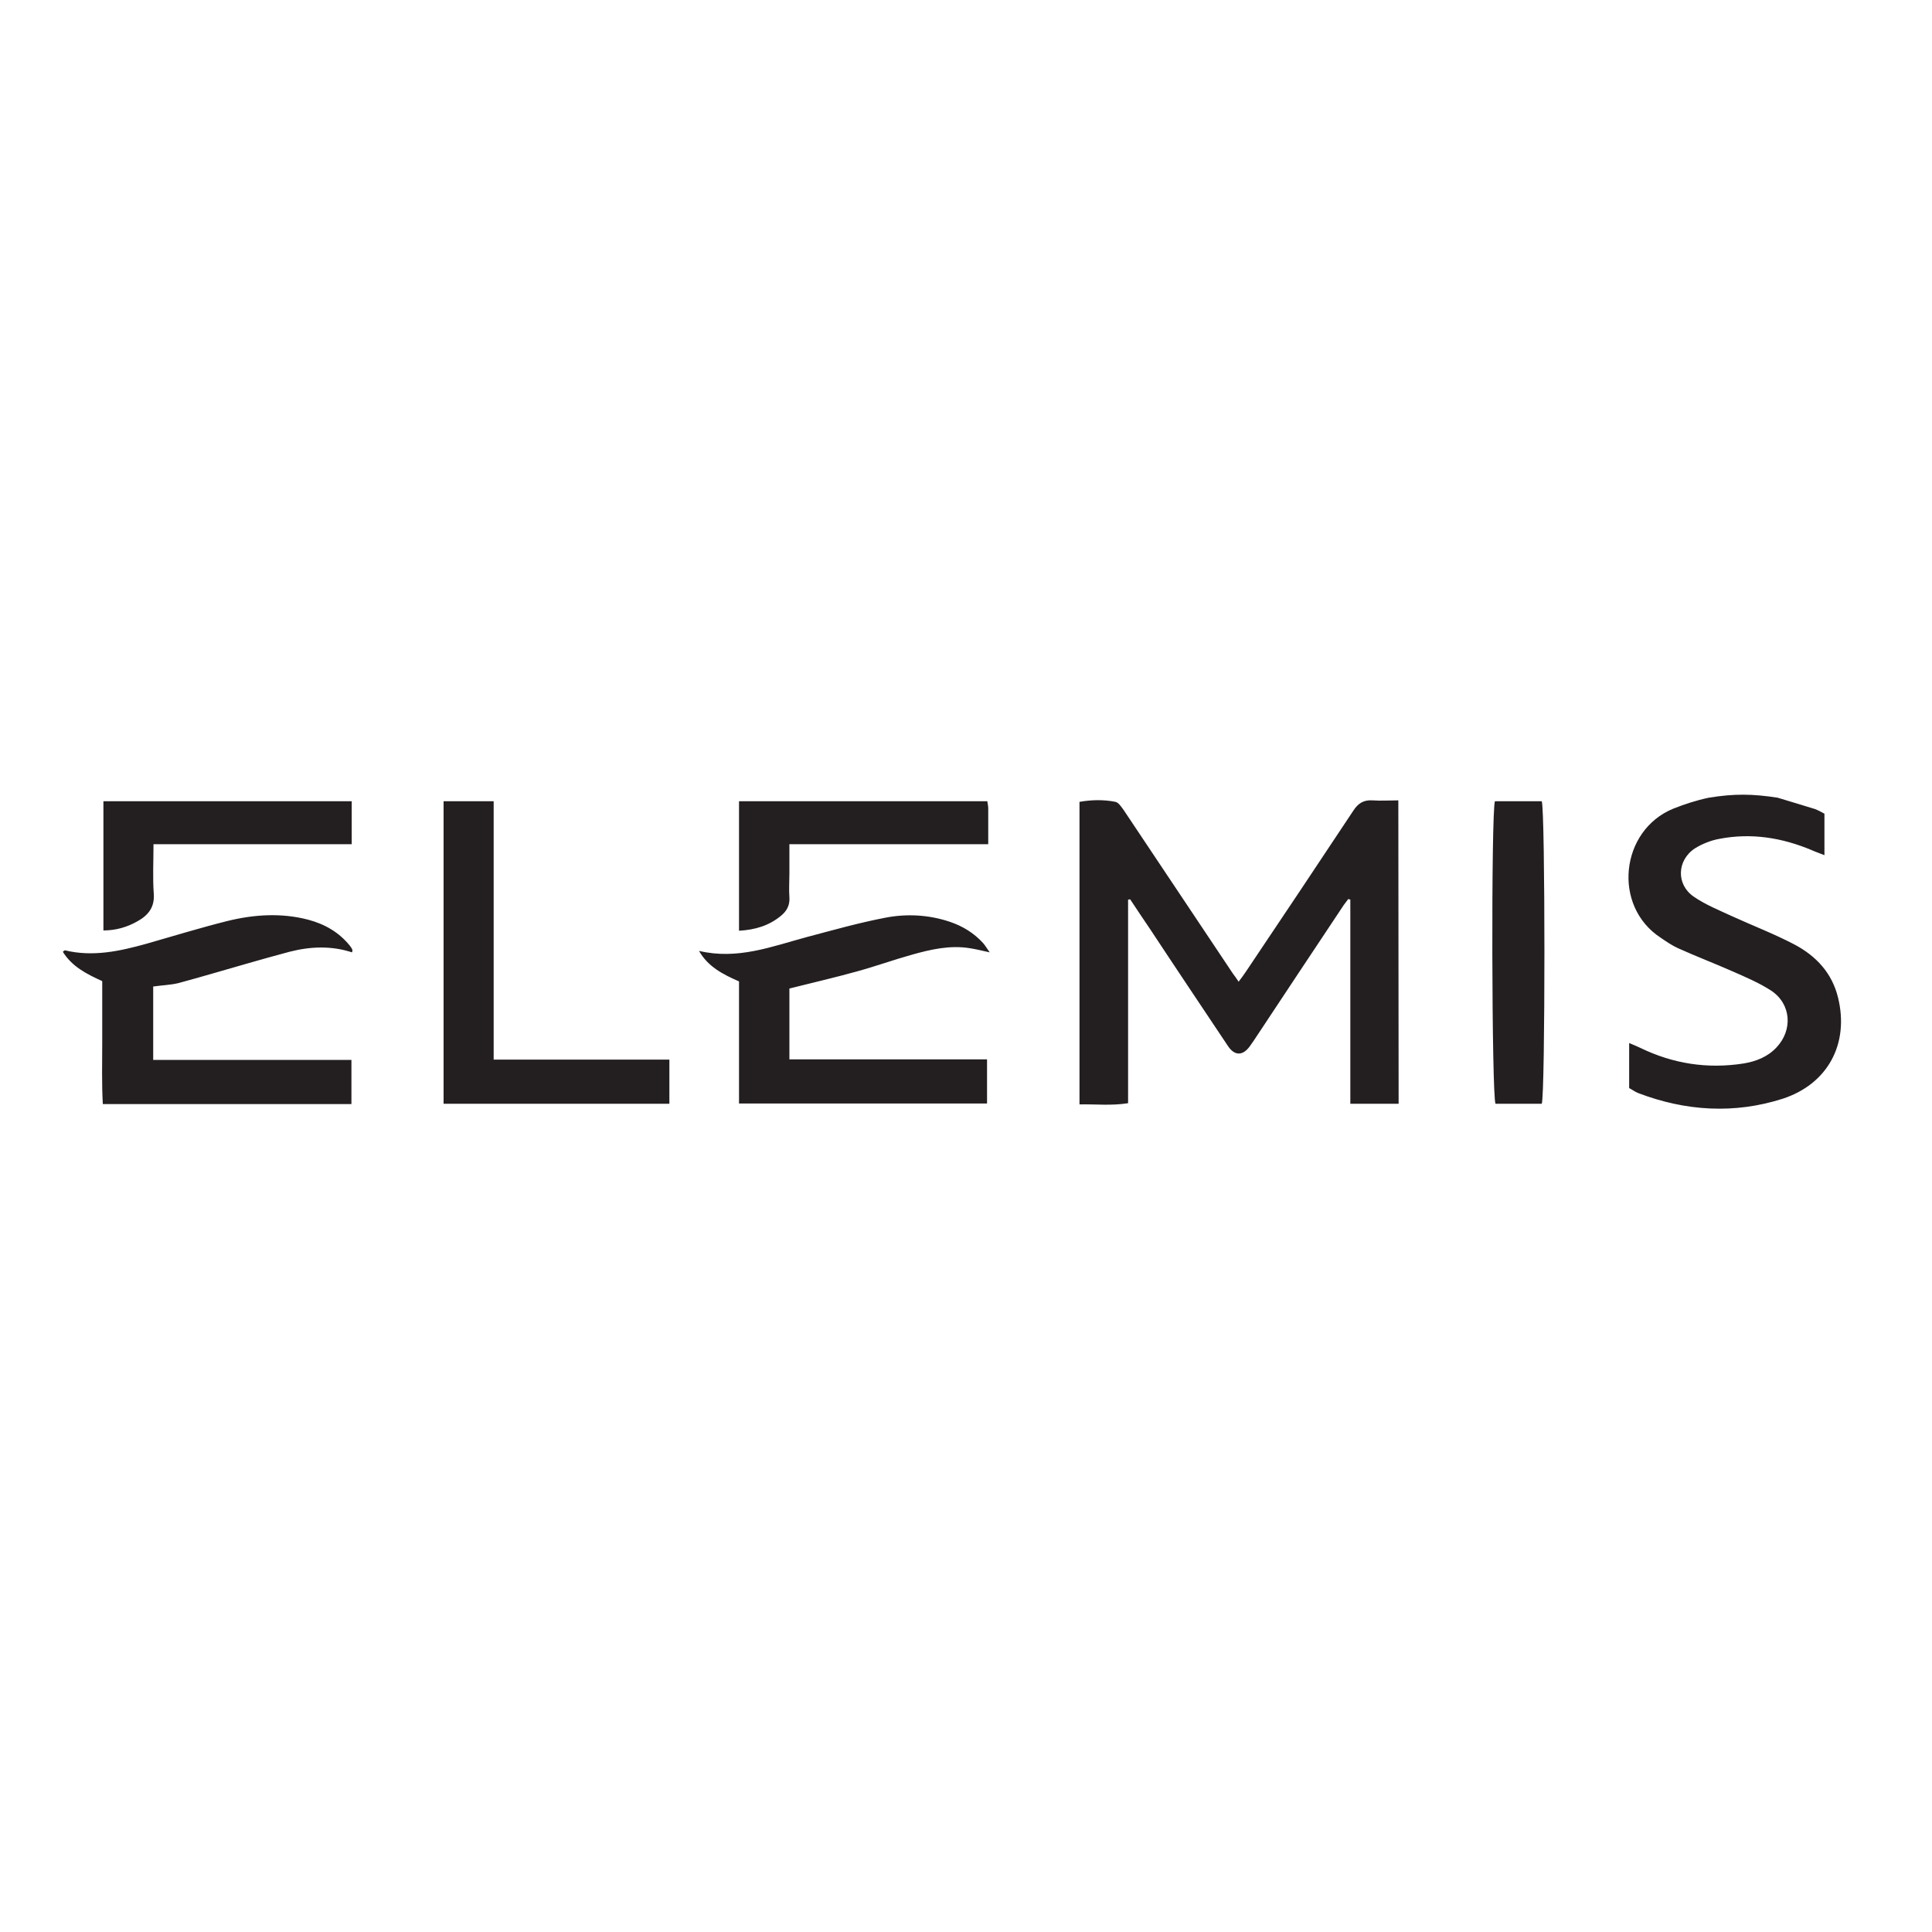 <?xml version="1.0" encoding="utf-8"?>
<!-- Generator: Adobe Illustrator 28.1.0, SVG Export Plug-In . SVG Version: 6.00 Build 0)  -->
<svg version="1.1" id="layer" xmlns="http://www.w3.org/2000/svg" xmlns:xlink="http://www.w3.org/1999/xlink" x="0px" y="0px"
	 viewBox="0 0 652 652" style="enable-background:new 0 0 652 652;" xml:space="preserve">
<style type="text/css">
	.st0{fill:#231F20;}
</style>
<path class="st0" d="M599.9,269.2c4.2,1.3,8.4,2.5,12.5,3.8c1.1,0.4,2.2,1,3.3,1.6v14c-1.7-0.7-3-1.1-4.3-1.7
	c-10-4.2-20.4-5.9-31.2-3.8c-2.8,0.5-5.8,1.7-8.2,3.2c-6.1,4-6.4,12.2-0.4,16.3c3.9,2.7,8.4,4.5,12.7,6.5c7,3.2,14.3,6,21.2,9.6
	c7.4,3.9,12.8,9.7,14.8,18c3.8,15.5-3.4,29.1-18.7,34.1c-16.3,5.2-32.7,4.2-48.7-1.9c-1.1-0.4-2.1-1.2-3.1-1.7V352
	c1.6,0.7,2.7,1.1,3.7,1.6c11.1,5.4,22.7,7.2,34.9,5.3c4.2-0.7,8.1-2.2,11.1-5.4c5.6-5.9,5-14.7-1.8-19.2c-4-2.6-8.5-4.5-12.8-6.4
	c-6.1-2.7-12.4-5.1-18.6-7.9c-2-0.9-3.9-2.2-5.8-3.5c-16.5-10.7-13.7-36.3,4.2-43.6c3.8-1.5,7.7-2.8,12-3.7
	C585.3,267.8,591.4,267.9,599.9,269.2 M471.9,270.1c-3.1,0-5.9,0.2-8.7,0c-3-0.2-4.9,1-6.5,3.5c-12,18.1-24,36.1-36.1,54.1
	c-0.8,1.2-1.6,2.3-2.6,3.6c-0.7-1.1-1.3-1.9-1.9-2.7c-12.3-18.4-24.5-36.7-36.8-55.1c-0.8-1.1-1.8-2.7-2.9-2.9c-4-0.8-8-0.7-12.1,0
	v102.1c5.5-0.1,10.8,0.5,16.4-0.4v-68.7c0.2,0,0.5-0.1,0.7-0.1c2.2,3.4,4.5,6.7,6.7,10c8.7,13.2,17.5,26.3,26.3,39.5
	c2.2,3.3,4.9,3.4,7.3,0.2c0.5-0.7,0.9-1.3,1.4-2c10.1-15.3,20.3-30.6,30.4-45.8c0.5-0.7,1-1.3,1.5-2c0.2,0.1,0.5,0.1,0.7,0.2v68.9
	H472L471.9,270.1 M51.9,332.9c2.8-0.4,5.6-0.5,8.2-1.1c7.8-2.1,15.5-4.4,23.2-6.6c4.8-1.4,9.6-2.7,14.4-4c7-1.8,14.1-2.1,21.1,0.2
	c0.1-0.5,0.2-0.7,0.1-0.9c-0.2-0.5-0.5-0.9-0.8-1.3c-3.6-4.5-8.4-7.3-14-8.8c-9.1-2.4-18.3-1.8-27.3,0.4c-9.2,2.3-18.3,5.1-27.4,7.7
	c-9,2.5-18.1,4.5-27.5,2.2c-0.1,0-0.3,0.2-0.7,0.5c3.1,5,8,7.5,13.3,9.9c0,6.9,0,13.7,0,20.6s-0.2,13.8,0.2,20.9h83.9v-14.9H51.7
	v-24.8H51.9z M235.9,320.9c3,5.3,8,7.9,13.5,10.3v41.2h83.7v-14.9h-66.7v-23.9c7.9-2,15.4-3.7,22.9-5.8c6.2-1.7,12.3-3.9,18.4-5.6
	c6.4-1.8,12.9-3.3,19.6-2.2c2,0.3,4,0.8,6.7,1.4c-1-1.4-1.5-2.3-2.2-3.1c-3.1-3.4-6.8-5.7-11.2-7.2c-7.1-2.4-14.6-2.8-21.8-1.4
	c-8.9,1.7-17.7,4.2-26.4,6.5C260.5,319.4,248.9,324,235.9,320.9 M225.9,372.5v-14.9h-59.3v-87.2h-16.9v102.1H225.9z M520.3,372.5
	c1.2-2.8,1.2-99.3,0-102.1h-15.8c-1.3,3.5-1.1,99.7,0.2,102.1H520.3 M118.7,284.9v-14.5H34.9V314c4.2,0,8-1.1,11.5-3.1
	c3.6-2,5.8-4.7,5.5-9.2c-0.4-5.4-0.1-10.8-0.1-16.8H118.7z M249.4,314.1c5.4-0.3,10.1-1.7,14.1-5c2-1.6,3.1-3.6,2.9-6.3
	c-0.2-2.6,0-5.2,0-7.9c0-3.2,0-6.4,0-10h67.1c0-4.4,0-8.3,0-12.2c0-0.7-0.2-1.4-0.3-2.3h-83.8V314.1"/>
</svg>

